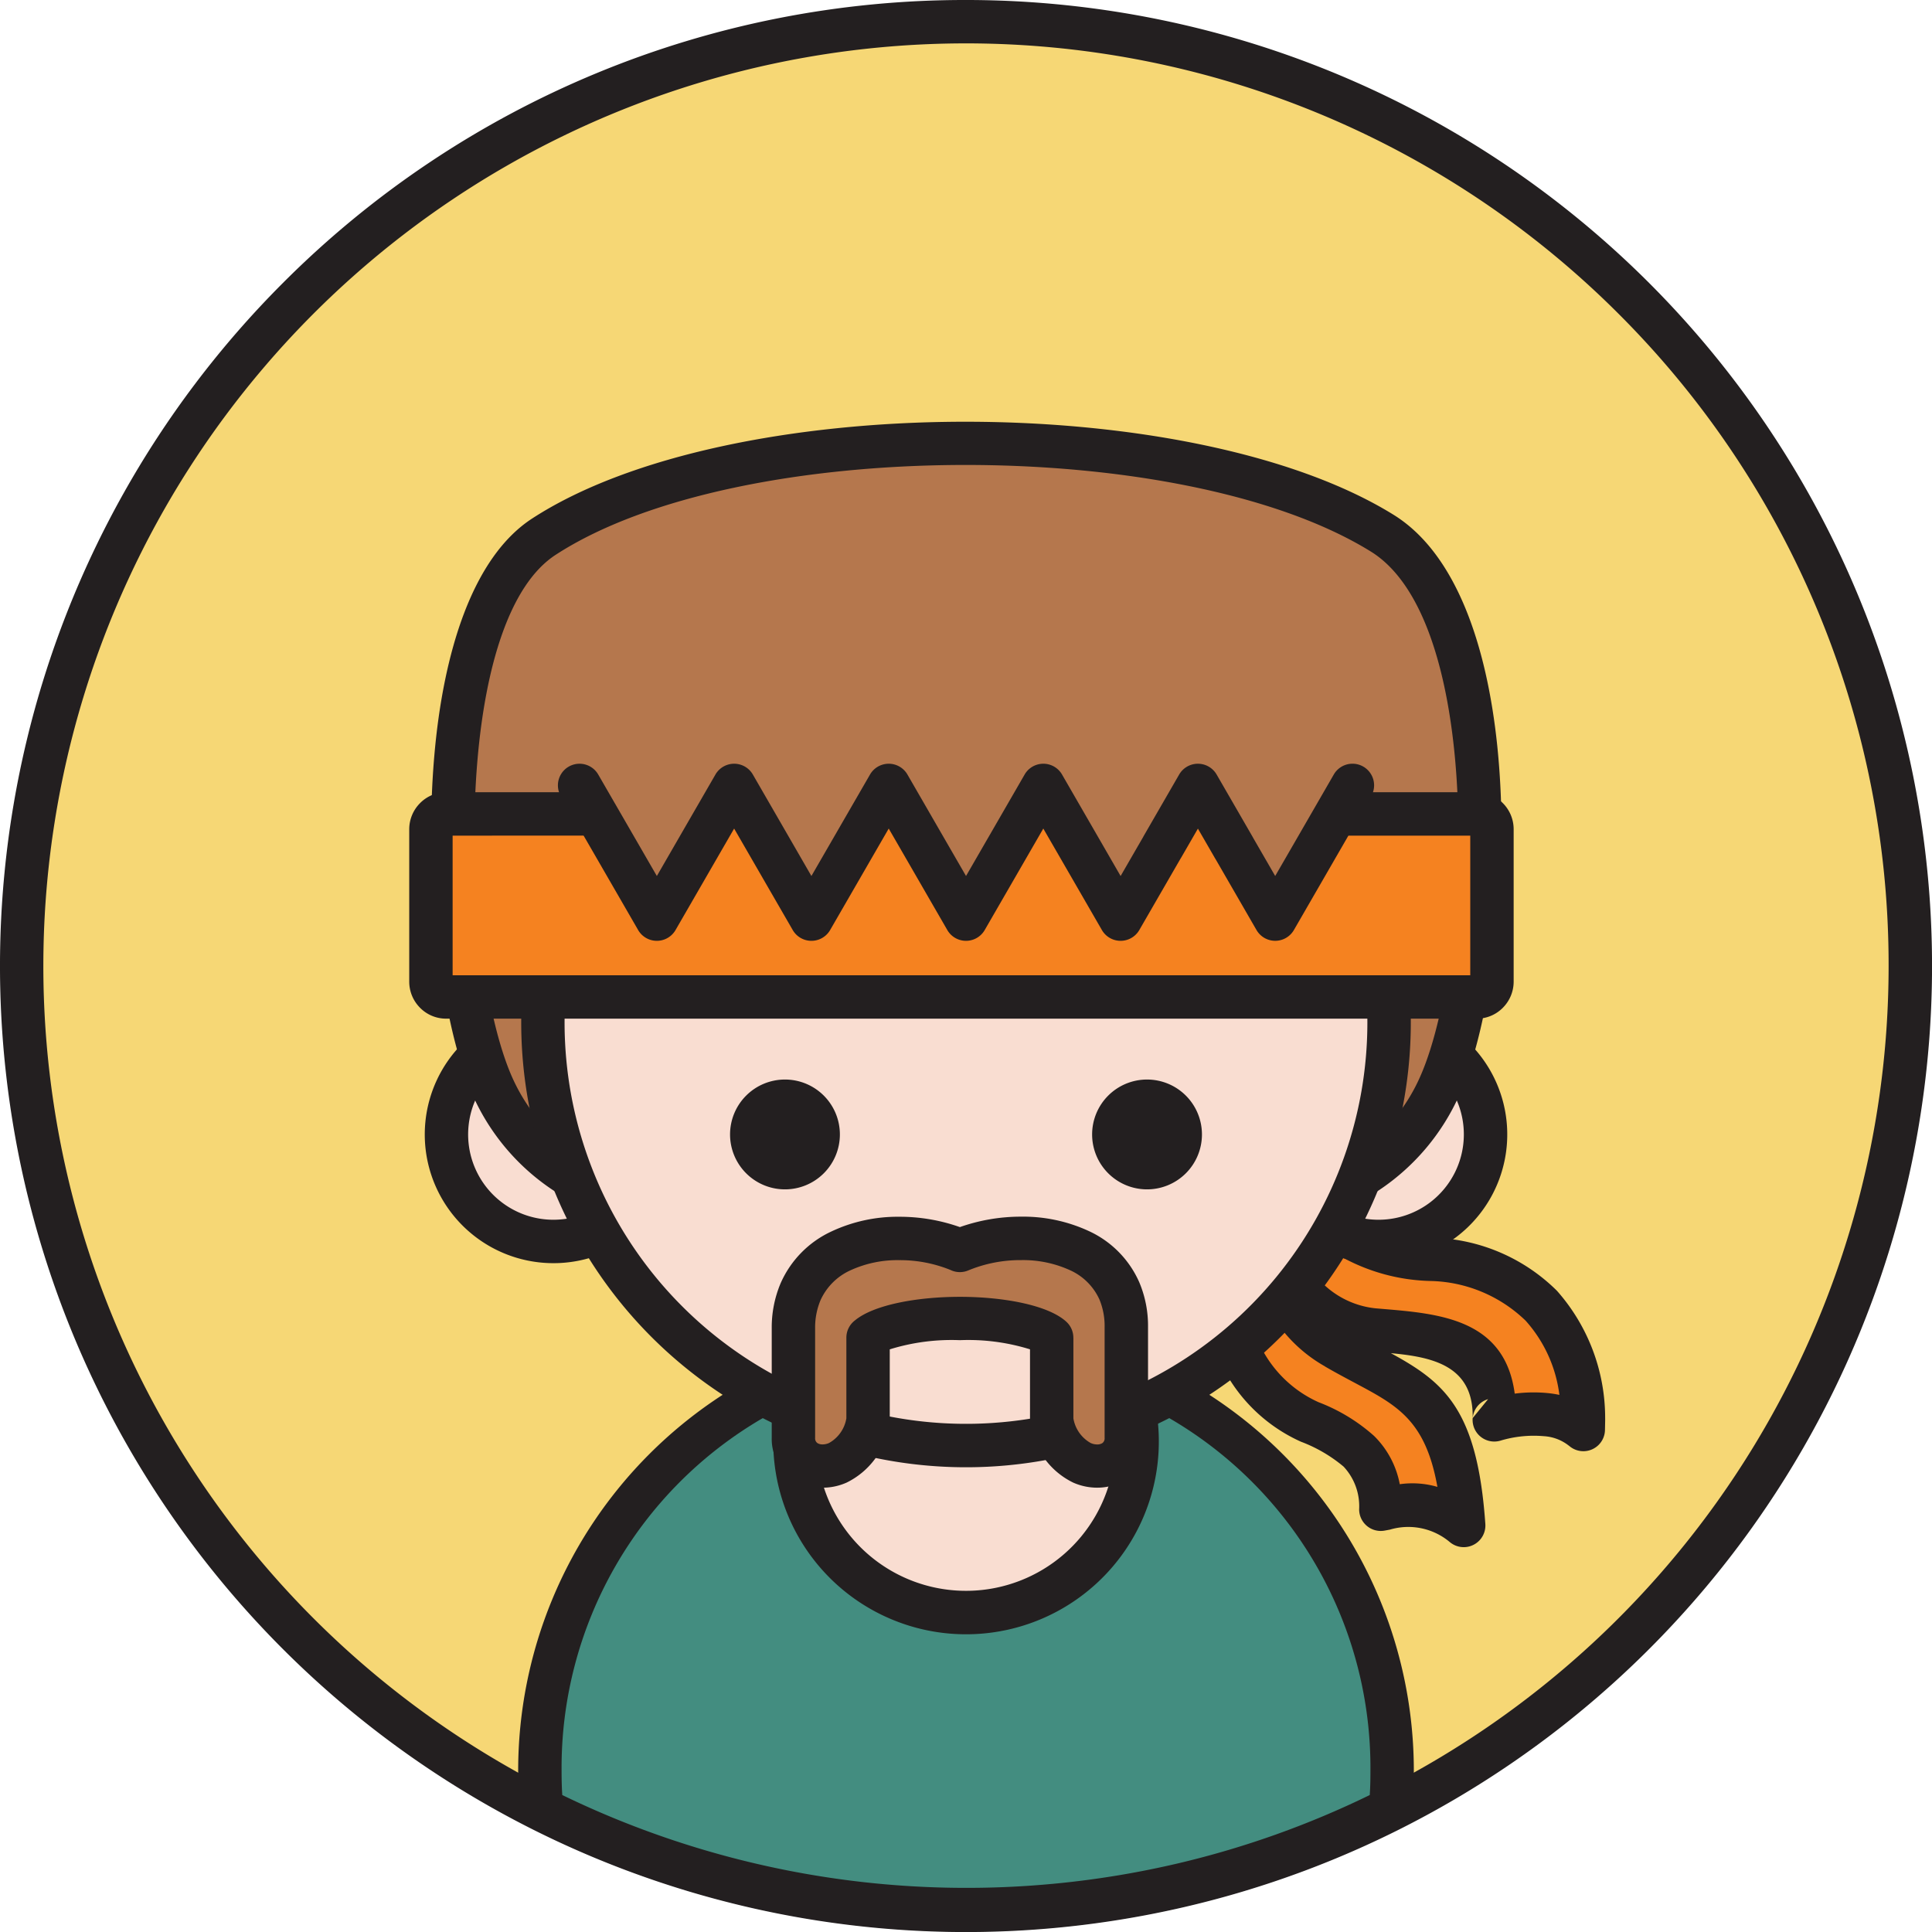 <?xml version="1.0" encoding="utf-8"?><!-- Скачано с сайта svg4.ru / Downloaded from svg4.ru -->
<svg width="800px" height="800px" viewBox="0 0 89.048 89.048" xmlns="http://www.w3.org/2000/svg"><defs><style>.a{fill:#f6d775;}.b{fill:#231f20;}.b,.c,.d,.f,.g{fill-rule:evenodd;}.c{fill:#f58220;}.d{fill:#438d80;}.e,.f{fill:#f9ddd1;}.g{fill:#b5774d;}</style></defs><circle class="a" cx="44.524" cy="44.524" r="43.524"/><path class="b" d="M44.524,0a44.525,44.525,0,1,1-31.483,13.041A44.386,44.386,0,0,1,44.524,0ZM74.593,14.455A42.525,42.525,0,1,0,87.048,44.524,42.392,42.392,0,0,0,74.593,14.455Z"/><path class="c" d="M56.887,57.299,60.76,53.773c0,3.384,2.607,4.075,5.254,4.273,4.082.306,6.749,2.689,6.972,7.349.003.062-.008.401-.008.497-1.056-.952-2.94-.794-4.106-.447.128-3.845-3.031-3.926-5.56-4.147a5.429,5.429,0,0,1-4.737-5.488c-.155,2.748.712,4.973,2.996,6.309,3.366,1.968,5.469,2.08,5.894,8.194a3.965,3.965,0,0,0-3.824-.745c-.049-2.537-1.557-3.257-3.275-4.028A6.625,6.625,0,0,1,56.887,57.299Z"/><path class="b" d="M56.215,56.561l3.874-3.526a.998.998,0,0,1,1.67.738H61.76A2.682,2.682,0,0,0,62.926,56.26a7.13,7.13,0,0,0,3.163.79,8.429,8.429,0,0,1,5.672,2.443,8.836,8.836,0,0,1,2.222,5.854l.001.064c0,.074-.003.186-.005.292l0,.006-.004.197a.996.996,0,0,1-1.663.725l-.002.002a2.049,2.049,0,0,0-1.156-.438,5.327,5.327,0,0,0-1.997.206.999.999,0,0,1-1.28-1.042c.052-2.439-1.9-2.815-3.77-2.99,2.458,1.344,3.985,2.573,4.354,7.876a.998.998,0,0,1-1.638.831,2.973,2.973,0,0,0-2.764-.573l-.238.044a.996.996,0,0,1-1.176-.992,2.672,2.672,0,0,0-.718-1.958A6.756,6.756,0,0,0,59.96,66.449a7.494,7.494,0,0,1-3.838-3.935,7.767,7.767,0,0,1-.181-5.535.996.996,0,0,1,.274-.418Zm3.858-.812-.493.449a4.576,4.576,0,0,0,1.111,2.66,4.078,4.078,0,0,0,2.708,1.444v0l.345.029c2.611.219,5.617.472,6.071,3.903a6.79,6.79,0,0,1,1.551-.022c.171.018.341.045.508.08a6.285,6.285,0,0,0-1.558-3.422A6.505,6.505,0,0,0,65.94,59.042a8.888,8.888,0,0,1-4.077-1.094,4.233,4.233,0,0,1-1.791-2.199Zm7.805,9.611.71-.872a.999.999,0,0,0-.71.872Zm-9.576-5.344a7.48,7.48,0,0,1-.605-1.939,5.753,5.753,0,0,0,.262,3.664,5.498,5.498,0,0,0,2.814,2.888,8.248,8.248,0,0,1,2.56,1.555,4.215,4.215,0,0,1,1.184,2.225,4.128,4.128,0,0,1,1.735.123c-.545-3.054-1.842-3.746-3.754-4.766-.484-.258-.999-.533-1.43-.785l.002-.003-.002-.001A6.734,6.734,0,0,1,58.301,60.016Z"/><path class="d" d="M64.085,83.377a43.573,43.573,0,0,1-39.122,0c-.052-.581-.08-1.168-.08-1.762a19.641,19.641,0,0,1,39.281,0C64.165,82.209,64.137,82.796,64.085,83.377Z"/><path class="b" d="M64.534,84.268a44.467,44.467,0,0,1-40.021,0,.998.998,0,0,1-.548-.866c-.026-.299-.046-.585-.058-.857-.016-.35-.024-.662-.024-.929a20.641,20.641,0,0,1,41.282,0c0,.267-.009.579-.024.929-.013.29-.035.598-.063.919a.995.995,0,0,1-.544.803l.001.002ZM54.36,85.87a42.218,42.218,0,0,0,8.774-3.135l.015-.277c.011-.236.016-.516.016-.843a18.641,18.641,0,1,0-37.281,0c0,.327.006.607.016.843l.015.277A42.684,42.684,0,0,0,54.36,85.87Z"/><circle class="e" cx="44.524" cy="66.439" r="7.885"/><path class="b" d="M44.524,57.554a8.886,8.886,0,1,1-6.282,2.603,8.856,8.856,0,0,1,6.282-2.603Zm4.868,4.016a6.885,6.885,0,1,0,2.016,4.868A6.863,6.863,0,0,0,49.392,61.571Z"/><path class="f" d="M63.539,47.357a4.931,4.931,0,1,1-4.931,4.931A4.931,4.931,0,0,1,63.539,47.357Z"/><path class="b" d="M63.539,46.357a5.932,5.932,0,1,1-4.194,1.737,5.913,5.913,0,0,1,4.194-1.737Zm2.78,3.151a3.932,3.932,0,1,0,1.151,2.78A3.92,3.92,0,0,0,66.319,49.508Z"/><path class="f" d="M25.51,47.357a4.931,4.931,0,1,1-4.931,4.931A4.931,4.931,0,0,1,25.51,47.357Z"/><path class="b" d="M25.51,46.357a5.932,5.932,0,1,1-4.194,1.737A5.913,5.913,0,0,1,25.51,46.357Zm2.78,3.151a3.932,3.932,0,1,0,1.151,2.78A3.92,3.92,0,0,0,28.29,49.508Z"/><path class="g" d="M66.354,50.061a8.92,8.92,0,0,1-8.139,5.396H30.833a8.893,8.893,0,0,1-7.976-5.053c-2.57-5.162-3.408-22.015,2.214-25.67,8.747-5.685,29.651-5.73,38.64-.16C69.661,28.262,68.79,44.644,66.354,50.061Z"/><path class="b" d="M67.264,50.467a10.31,10.31,0,0,1-3.682,4.375,9.653,9.653,0,0,1-5.367,1.615H30.833a9.653,9.653,0,0,1-5.198-1.503l.001-.002A10.262,10.262,0,0,1,21.962,50.85c-1.52-3.053-2.468-9.938-1.946-15.994.414-4.807,1.769-9.175,4.511-10.957,4.528-2.943,12.126-4.429,19.727-4.46,7.624-.031,15.316,1.399,19.979,4.289,2.86,1.772,4.293,5.978,4.777,10.647.622,5.995-.3,12.876-1.747,16.093ZM62.48,53.178a8.302,8.302,0,0,0,2.963-3.523c1.333-2.964,2.172-9.403,1.583-15.078-.427-4.115-1.589-7.76-3.84-9.154-4.342-2.69-11.636-4.022-18.924-3.992-7.256.03-14.447,1.409-18.649,4.14-2.145,1.394-3.238,5.192-3.605,9.449-.494,5.732.357,12.156,1.743,14.94a8.25,8.25,0,0,0,2.95,3.307h.004a7.665,7.665,0,0,0,4.128,1.191H58.215A7.67,7.67,0,0,0,62.48,53.178Z"/><circle class="e" cx="44.524" cy="47.126" r="19.5"/><path class="b" d="M44.524,26.626A20.501,20.501,0,1,1,30.029,32.63a20.436,20.436,0,0,1,14.495-6.005Zm13.082,7.418A18.501,18.501,0,1,0,63.024,47.126,18.442,18.442,0,0,0,57.606,34.044Z"/><path class="b" d="M36.18,49.757a2.531,2.531,0,1,1-2.531,2.531A2.531,2.531,0,0,1,36.18,49.757Z"/><path class="b" d="M52.868,49.757a2.531,2.531,0,1,1-2.531,2.531A2.531,2.531,0,0,1,52.868,49.757Z"/><path class="g" d="M44.242,57.632c-2.861-1.233-7.672-.541-7.672,3.61v5.035c0,1.715,2.809,1.991,3.44-.799V61.656c1.274-1.177,7.186-1.181,8.464,0v3.823c.631,2.79,3.44,2.513,3.44.799v-5.11C51.914,57.032,47.063,56.417,44.242,57.632Z"/><path class="b" d="M43.847,58.55a6.167,6.167,0,0,0-2.395-.468,5.191,5.191,0,0,0-2.271.476,2.767,2.767,0,0,0-1.366,1.378A3.274,3.274,0,0,0,37.57,61.242v5.035a.267.267,0,0,0,.105.236.423.423,0,0,0,.205.061l.004,0v0a.732.732,0,0,0,.33-.066,1.602,1.602,0,0,0,.796-1.137V61.656a.999.999,0,0,1,.396-.797c.871-.724,2.883-1.087,4.839-1.087,2.008,0,4.075.383,4.905,1.15a.995.995,0,0,1,.322.735h.002v3.716a1.602,1.602,0,0,0,.796,1.137.733.733,0,0,0,.33.066.43.43,0,0,0,.208-.061.267.267,0,0,0,.105-.236v-5.11a3.191,3.191,0,0,0-.238-1.272,2.703,2.703,0,0,0-1.35-1.349,5.216,5.216,0,0,0-2.26-.468,6.273,6.273,0,0,0-2.429.472.997.997,0,0,1-.789,0Zm-2.395-2.468a8.336,8.336,0,0,1,2.79.476,8.464,8.464,0,0,1,2.824-.481,7.215,7.215,0,0,1,3.135.671,4.661,4.661,0,0,1,2.311,2.357,5.16,5.16,0,0,1,.402,2.061v5.11a2.207,2.207,0,0,1-1.027,1.916,2.426,2.426,0,0,1-1.177.373,2.721,2.721,0,0,1-1.244-.23,3.56,3.56,0,0,1-1.944-2.553,1.004,1.004,0,0,1-.048-.305v-3.285a9.58,9.58,0,0,0-3.229-.422,9.616,9.616,0,0,0-3.235.423v3.285h-.003a1.002,1.002,0,0,1-.024.219,3.588,3.588,0,0,1-1.965,2.639,2.721,2.721,0,0,1-1.244.23v0a2.427,2.427,0,0,1-1.177-.373,2.207,2.207,0,0,1-1.027-1.916V61.242a5.242,5.242,0,0,1,.409-2.094,4.726,4.726,0,0,1,2.32-2.378A7.183,7.183,0,0,1,41.453,56.082Z"/><path class="c" d="M20.555,37.515h9.393l3.458-1.858,10.799-.111,11.447.558,3.132,1.411h9.29a.7.7,0,0,1,.693.704v7.029a.7.7,0,0,1-.693.704H20.555a.7.7,0,0,1-.693-.704V38.219A.7.7,0,0,1,20.555,37.515Z"/><path class="b" d="M20.555,36.515H29.7l3.233-1.737a.994.994,0,0,1,.527-.118L44.196,34.55l.055.001V34.55l11.447.558a.995.995,0,0,1,.363.087l0-.001,2.933,1.321h9.079a1.683,1.683,0,0,1,1.2.507,1.705,1.705,0,0,1,.493,1.196v7.029a1.707,1.707,0,0,1-.493,1.197,1.682,1.682,0,0,1-1.2.507H20.555a1.682,1.682,0,0,1-1.2-.507,1.707,1.707,0,0,1-.493-1.197V38.219a1.706,1.706,0,0,1,.493-1.196,1.683,1.683,0,0,1,1.2-.507Zm9.393,2H20.862v6.437H67.766V38.515H58.783v-.001a.996.996,0,0,1-.41-.088l-2.962-1.334-11.244-.548-10.502.108-3.191,1.714A.995.995,0,0,1,29.948,38.515Z"/><path class="g" d="M30.274,42.368l1.908-3.305,1.655-2.866,1.655,2.866,1.908,3.305,1.908-3.305,1.655-2.866,1.655,2.866,1.908,3.305,1.908-3.305,1.655-2.866,1.655,2.866,1.908,3.305,1.908-3.305,1.654-2.865,1.654,2.865,1.908,3.305,1.908-3.305,1.664-2.883c.818-4.406,1.207-2.347,1.207-4.016V31.148c0-2.209.33-3.718-1.856-4.016l-17.168-2.344-17.178,2.344c-2.187.298-1.856,1.81-1.856,4.016v1.016c0,1.564.14.548,1.207,4.016l1.664,2.883Z"/><path class="b" d="M25.838,36.677a.996.996,0,0,1,1.727-.992L29.23,38.567l1.045,1.809,1.044-1.809,1.655-2.866a.996.996,0,0,1,1.735.014l1.646,2.852,1.044,1.809,1.045-1.809,1.655-2.866a.996.996,0,0,1,1.735.014L43.48,38.567l1.045,1.809,1.045-1.809,1.655-2.866a.996.996,0,0,1,1.735.014l1.646,2.852L51.65,40.377l1.045-1.809.002-.003-.002-.001,1.654-2.865a.998.998,0,0,1,1.727,0L57.73,38.563l.031.057,1.014,1.756,1.045-1.809,1.664-2.883a.996.996,0,0,1,1.727.992l-1.664,2.882-1.9,3.291a.996.996,0,0,1-1.735.014l-1.877-3.251-.031-.05-.791-1.37-.791,1.37-.002-.001L52.521,42.85a.996.996,0,0,1-1.735.014l-1.908-3.305-.791-1.37-.791,1.37-1.9,3.291a.996.996,0,0,1-1.735.014l-1.908-3.305-.791-1.37-.791,1.37-1.9,3.291a.996.996,0,0,1-1.735.014l-1.908-3.305-.791-1.37-.791,1.37-1.9,3.291a.996.996,0,0,1-1.735.014l-1.908-3.305Z"/></svg>